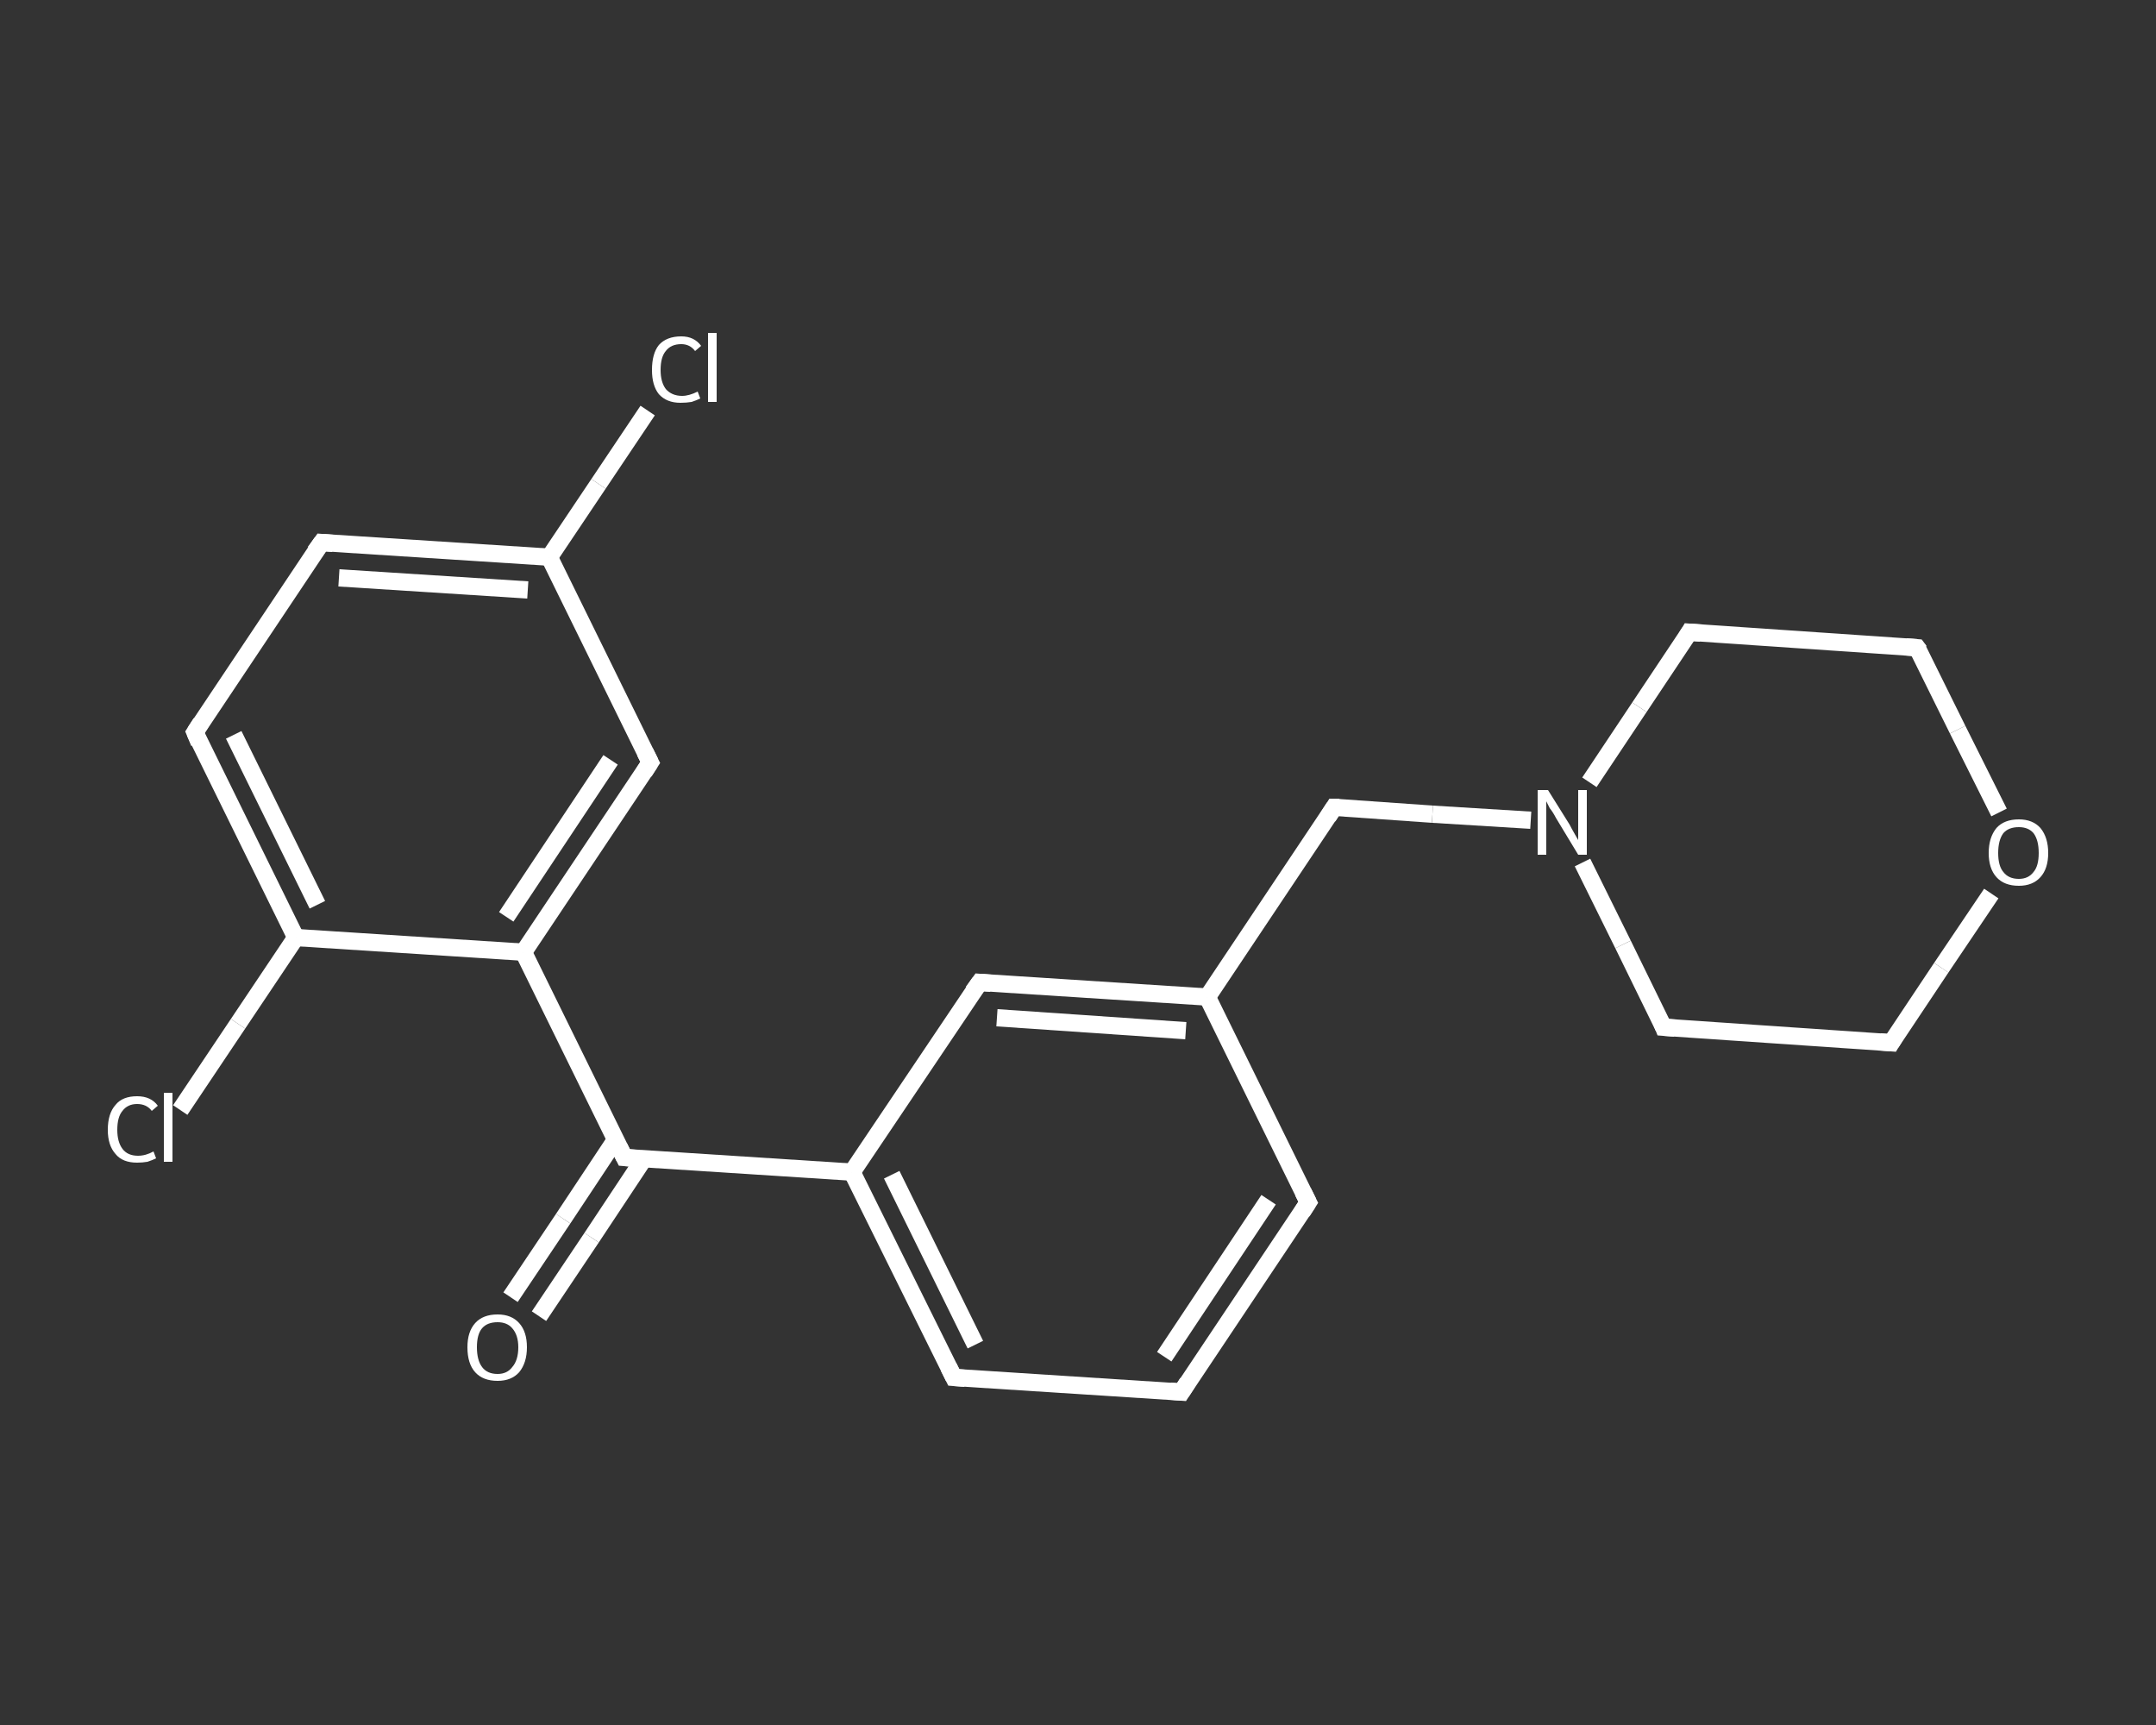 <?xml version='1.0' encoding='iso-8859-1'?>
<svg version='1.1' baseProfile='full'
              xmlns='http://www.w3.org/2000/svg'
                      xmlns:rdkit='http://www.rdkit.org/xml'
                      xmlns:xlink='http://www.w3.org/1999/xlink'
                  xml:space='preserve'
width='250px' height='200px' viewBox='0 0 250 200'>
<rect x="0" y="0" width="250" height="200" fill="#333333" stroke="none"/>
<!-- END OF HEADER -->
<rect style='opacity:1.0;fill:transparent;stroke:none' width='250.0' height='200.0' x='0.0' y='0.0'> </rect>
<path class='bond-0 atom-0 atom-1' d='M 59.2,150.4 L 65.3,141.3' style='fill:none;fill-rule:evenodd;stroke:#FFFFFF;stroke-width:2.0px;stroke-linecap:butt;stroke-linejoin:miter;stroke-opacity:1' />
<path class='bond-0 atom-0 atom-1' d='M 65.3,141.3 L 71.4,132.1' style='fill:none;fill-rule:evenodd;stroke:#FFFFFF;stroke-width:2.0px;stroke-linecap:butt;stroke-linejoin:miter;stroke-opacity:1' />
<path class='bond-0 atom-0 atom-1' d='M 62.5,152.6 L 68.6,143.5' style='fill:none;fill-rule:evenodd;stroke:#FFFFFF;stroke-width:2.0px;stroke-linecap:butt;stroke-linejoin:miter;stroke-opacity:1' />
<path class='bond-0 atom-0 atom-1' d='M 68.6,143.5 L 74.7,134.3' style='fill:none;fill-rule:evenodd;stroke:#FFFFFF;stroke-width:2.0px;stroke-linecap:butt;stroke-linejoin:miter;stroke-opacity:1' />
<path class='bond-1 atom-1 atom-2' d='M 72.4,134.2 L 98.8,135.9' style='fill:none;fill-rule:evenodd;stroke:#FFFFFF;stroke-width:2.0px;stroke-linecap:butt;stroke-linejoin:miter;stroke-opacity:1' />
<path class='bond-2 atom-2 atom-3' d='M 98.8,135.9 L 110.6,159.7' style='fill:none;fill-rule:evenodd;stroke:#FFFFFF;stroke-width:2.0px;stroke-linecap:butt;stroke-linejoin:miter;stroke-opacity:1' />
<path class='bond-2 atom-2 atom-3' d='M 103.4,136.2 L 113.1,155.9' style='fill:none;fill-rule:evenodd;stroke:#FFFFFF;stroke-width:2.0px;stroke-linecap:butt;stroke-linejoin:miter;stroke-opacity:1' />
<path class='bond-3 atom-3 atom-4' d='M 110.6,159.7 L 137.0,161.4' style='fill:none;fill-rule:evenodd;stroke:#FFFFFF;stroke-width:2.0px;stroke-linecap:butt;stroke-linejoin:miter;stroke-opacity:1' />
<path class='bond-4 atom-4 atom-5' d='M 137.0,161.4 L 151.7,139.4' style='fill:none;fill-rule:evenodd;stroke:#FFFFFF;stroke-width:2.0px;stroke-linecap:butt;stroke-linejoin:miter;stroke-opacity:1' />
<path class='bond-4 atom-4 atom-5' d='M 135.0,157.3 L 147.1,139.1' style='fill:none;fill-rule:evenodd;stroke:#FFFFFF;stroke-width:2.0px;stroke-linecap:butt;stroke-linejoin:miter;stroke-opacity:1' />
<path class='bond-5 atom-5 atom-6' d='M 151.7,139.4 L 140.0,115.6' style='fill:none;fill-rule:evenodd;stroke:#FFFFFF;stroke-width:2.0px;stroke-linecap:butt;stroke-linejoin:miter;stroke-opacity:1' />
<path class='bond-6 atom-6 atom-7' d='M 140.0,115.6 L 154.7,93.6' style='fill:none;fill-rule:evenodd;stroke:#FFFFFF;stroke-width:2.0px;stroke-linecap:butt;stroke-linejoin:miter;stroke-opacity:1' />
<path class='bond-7 atom-7 atom-8' d='M 154.7,93.6 L 166.1,94.4' style='fill:none;fill-rule:evenodd;stroke:#FFFFFF;stroke-width:2.0px;stroke-linecap:butt;stroke-linejoin:miter;stroke-opacity:1' />
<path class='bond-7 atom-7 atom-8' d='M 166.1,94.4 L 177.5,95.1' style='fill:none;fill-rule:evenodd;stroke:#FFFFFF;stroke-width:2.0px;stroke-linecap:butt;stroke-linejoin:miter;stroke-opacity:1' />
<path class='bond-8 atom-8 atom-9' d='M 183.5,100.0 L 188.2,109.5' style='fill:none;fill-rule:evenodd;stroke:#FFFFFF;stroke-width:2.0px;stroke-linecap:butt;stroke-linejoin:miter;stroke-opacity:1' />
<path class='bond-8 atom-8 atom-9' d='M 188.2,109.5 L 192.9,119.1' style='fill:none;fill-rule:evenodd;stroke:#FFFFFF;stroke-width:2.0px;stroke-linecap:butt;stroke-linejoin:miter;stroke-opacity:1' />
<path class='bond-9 atom-9 atom-10' d='M 192.9,119.1 L 219.3,120.9' style='fill:none;fill-rule:evenodd;stroke:#FFFFFF;stroke-width:2.0px;stroke-linecap:butt;stroke-linejoin:miter;stroke-opacity:1' />
<path class='bond-10 atom-10 atom-11' d='M 219.3,120.9 L 225.1,112.2' style='fill:none;fill-rule:evenodd;stroke:#FFFFFF;stroke-width:2.0px;stroke-linecap:butt;stroke-linejoin:miter;stroke-opacity:1' />
<path class='bond-10 atom-10 atom-11' d='M 225.1,112.2 L 230.9,103.6' style='fill:none;fill-rule:evenodd;stroke:#FFFFFF;stroke-width:2.0px;stroke-linecap:butt;stroke-linejoin:miter;stroke-opacity:1' />
<path class='bond-11 atom-11 atom-12' d='M 231.8,94.2 L 227.0,84.6' style='fill:none;fill-rule:evenodd;stroke:#FFFFFF;stroke-width:2.0px;stroke-linecap:butt;stroke-linejoin:miter;stroke-opacity:1' />
<path class='bond-11 atom-11 atom-12' d='M 227.0,84.6 L 222.3,75.1' style='fill:none;fill-rule:evenodd;stroke:#FFFFFF;stroke-width:2.0px;stroke-linecap:butt;stroke-linejoin:miter;stroke-opacity:1' />
<path class='bond-12 atom-12 atom-13' d='M 222.3,75.1 L 195.9,73.3' style='fill:none;fill-rule:evenodd;stroke:#FFFFFF;stroke-width:2.0px;stroke-linecap:butt;stroke-linejoin:miter;stroke-opacity:1' />
<path class='bond-13 atom-6 atom-14' d='M 140.0,115.6 L 113.6,113.9' style='fill:none;fill-rule:evenodd;stroke:#FFFFFF;stroke-width:2.0px;stroke-linecap:butt;stroke-linejoin:miter;stroke-opacity:1' />
<path class='bond-13 atom-6 atom-14' d='M 137.5,119.5 L 115.6,118.0' style='fill:none;fill-rule:evenodd;stroke:#FFFFFF;stroke-width:2.0px;stroke-linecap:butt;stroke-linejoin:miter;stroke-opacity:1' />
<path class='bond-14 atom-1 atom-15' d='M 72.4,134.2 L 60.7,110.4' style='fill:none;fill-rule:evenodd;stroke:#FFFFFF;stroke-width:2.0px;stroke-linecap:butt;stroke-linejoin:miter;stroke-opacity:1' />
<path class='bond-15 atom-15 atom-16' d='M 60.7,110.4 L 75.4,88.4' style='fill:none;fill-rule:evenodd;stroke:#FFFFFF;stroke-width:2.0px;stroke-linecap:butt;stroke-linejoin:miter;stroke-opacity:1' />
<path class='bond-15 atom-15 atom-16' d='M 58.7,106.3 L 70.8,88.1' style='fill:none;fill-rule:evenodd;stroke:#FFFFFF;stroke-width:2.0px;stroke-linecap:butt;stroke-linejoin:miter;stroke-opacity:1' />
<path class='bond-16 atom-16 atom-17' d='M 75.4,88.4 L 63.7,64.6' style='fill:none;fill-rule:evenodd;stroke:#FFFFFF;stroke-width:2.0px;stroke-linecap:butt;stroke-linejoin:miter;stroke-opacity:1' />
<path class='bond-17 atom-17 atom-18' d='M 63.7,64.6 L 69.4,56.1' style='fill:none;fill-rule:evenodd;stroke:#FFFFFF;stroke-width:2.0px;stroke-linecap:butt;stroke-linejoin:miter;stroke-opacity:1' />
<path class='bond-17 atom-17 atom-18' d='M 69.4,56.1 L 75.1,47.6' style='fill:none;fill-rule:evenodd;stroke:#FFFFFF;stroke-width:2.0px;stroke-linecap:butt;stroke-linejoin:miter;stroke-opacity:1' />
<path class='bond-18 atom-17 atom-19' d='M 63.7,64.6 L 37.3,62.9' style='fill:none;fill-rule:evenodd;stroke:#FFFFFF;stroke-width:2.0px;stroke-linecap:butt;stroke-linejoin:miter;stroke-opacity:1' />
<path class='bond-18 atom-17 atom-19' d='M 61.2,68.4 L 39.3,67.0' style='fill:none;fill-rule:evenodd;stroke:#FFFFFF;stroke-width:2.0px;stroke-linecap:butt;stroke-linejoin:miter;stroke-opacity:1' />
<path class='bond-19 atom-19 atom-20' d='M 37.3,62.9 L 22.6,84.9' style='fill:none;fill-rule:evenodd;stroke:#FFFFFF;stroke-width:2.0px;stroke-linecap:butt;stroke-linejoin:miter;stroke-opacity:1' />
<path class='bond-20 atom-20 atom-21' d='M 22.6,84.9 L 34.3,108.7' style='fill:none;fill-rule:evenodd;stroke:#FFFFFF;stroke-width:2.0px;stroke-linecap:butt;stroke-linejoin:miter;stroke-opacity:1' />
<path class='bond-20 atom-20 atom-21' d='M 27.1,85.2 L 36.8,104.9' style='fill:none;fill-rule:evenodd;stroke:#FFFFFF;stroke-width:2.0px;stroke-linecap:butt;stroke-linejoin:miter;stroke-opacity:1' />
<path class='bond-21 atom-21 atom-22' d='M 34.3,108.7 L 27.6,118.7' style='fill:none;fill-rule:evenodd;stroke:#FFFFFF;stroke-width:2.0px;stroke-linecap:butt;stroke-linejoin:miter;stroke-opacity:1' />
<path class='bond-21 atom-21 atom-22' d='M 27.6,118.7 L 20.9,128.7' style='fill:none;fill-rule:evenodd;stroke:#FFFFFF;stroke-width:2.0px;stroke-linecap:butt;stroke-linejoin:miter;stroke-opacity:1' />
<path class='bond-22 atom-14 atom-2' d='M 113.6,113.9 L 98.8,135.9' style='fill:none;fill-rule:evenodd;stroke:#FFFFFF;stroke-width:2.0px;stroke-linecap:butt;stroke-linejoin:miter;stroke-opacity:1' />
<path class='bond-23 atom-21 atom-15' d='M 34.3,108.7 L 60.7,110.4' style='fill:none;fill-rule:evenodd;stroke:#FFFFFF;stroke-width:2.0px;stroke-linecap:butt;stroke-linejoin:miter;stroke-opacity:1' />
<path class='bond-24 atom-13 atom-8' d='M 195.9,73.3 L 190.1,82.0' style='fill:none;fill-rule:evenodd;stroke:#FFFFFF;stroke-width:2.0px;stroke-linecap:butt;stroke-linejoin:miter;stroke-opacity:1' />
<path class='bond-24 atom-13 atom-8' d='M 190.1,82.0 L 184.3,90.7' style='fill:none;fill-rule:evenodd;stroke:#FFFFFF;stroke-width:2.0px;stroke-linecap:butt;stroke-linejoin:miter;stroke-opacity:1' />
<path d='M 73.7,134.3 L 72.4,134.2 L 71.8,133.0' style='fill:none;stroke:#FFFFFF;stroke-width:2.0px;stroke-linecap:butt;stroke-linejoin:miter;stroke-opacity:1;' />
<path d='M 110.0,158.5 L 110.6,159.7 L 111.9,159.8' style='fill:none;stroke:#FFFFFF;stroke-width:2.0px;stroke-linecap:butt;stroke-linejoin:miter;stroke-opacity:1;' />
<path d='M 135.7,161.3 L 137.0,161.4 L 137.7,160.3' style='fill:none;stroke:#FFFFFF;stroke-width:2.0px;stroke-linecap:butt;stroke-linejoin:miter;stroke-opacity:1;' />
<path d='M 151.0,140.5 L 151.7,139.4 L 151.1,138.2' style='fill:none;stroke:#FFFFFF;stroke-width:2.0px;stroke-linecap:butt;stroke-linejoin:miter;stroke-opacity:1;' />
<path d='M 154.0,94.7 L 154.7,93.6 L 155.3,93.6' style='fill:none;stroke:#FFFFFF;stroke-width:2.0px;stroke-linecap:butt;stroke-linejoin:miter;stroke-opacity:1;' />
<path d='M 192.7,118.6 L 192.9,119.1 L 194.2,119.2' style='fill:none;stroke:#FFFFFF;stroke-width:2.0px;stroke-linecap:butt;stroke-linejoin:miter;stroke-opacity:1;' />
<path d='M 218.0,120.8 L 219.3,120.9 L 219.6,120.4' style='fill:none;stroke:#FFFFFF;stroke-width:2.0px;stroke-linecap:butt;stroke-linejoin:miter;stroke-opacity:1;' />
<path d='M 222.6,75.5 L 222.3,75.1 L 221.0,75.0' style='fill:none;stroke:#FFFFFF;stroke-width:2.0px;stroke-linecap:butt;stroke-linejoin:miter;stroke-opacity:1;' />
<path d='M 197.2,73.4 L 195.9,73.3 L 195.6,73.8' style='fill:none;stroke:#FFFFFF;stroke-width:2.0px;stroke-linecap:butt;stroke-linejoin:miter;stroke-opacity:1;' />
<path d='M 114.9,114.0 L 113.6,113.9 L 112.8,115.0' style='fill:none;stroke:#FFFFFF;stroke-width:2.0px;stroke-linecap:butt;stroke-linejoin:miter;stroke-opacity:1;' />
<path d='M 74.7,89.5 L 75.4,88.4 L 74.8,87.2' style='fill:none;stroke:#FFFFFF;stroke-width:2.0px;stroke-linecap:butt;stroke-linejoin:miter;stroke-opacity:1;' />
<path d='M 38.6,63.0 L 37.3,62.9 L 36.5,64.0' style='fill:none;stroke:#FFFFFF;stroke-width:2.0px;stroke-linecap:butt;stroke-linejoin:miter;stroke-opacity:1;' />
<path d='M 23.3,83.8 L 22.6,84.9 L 23.1,86.1' style='fill:none;stroke:#FFFFFF;stroke-width:2.0px;stroke-linecap:butt;stroke-linejoin:miter;stroke-opacity:1;' />
<path class='atom-0' d='M 54.2 156.2
Q 54.2 154.4, 55.1 153.4
Q 56.0 152.4, 57.7 152.4
Q 59.3 152.4, 60.2 153.4
Q 61.1 154.4, 61.1 156.2
Q 61.1 158.0, 60.2 159.1
Q 59.3 160.1, 57.7 160.1
Q 56.0 160.1, 55.1 159.1
Q 54.2 158.1, 54.2 156.2
M 57.7 159.3
Q 58.8 159.3, 59.4 158.5
Q 60.1 157.7, 60.1 156.2
Q 60.1 154.8, 59.4 154.0
Q 58.8 153.3, 57.7 153.3
Q 56.5 153.3, 55.9 154.0
Q 55.3 154.7, 55.3 156.2
Q 55.3 157.7, 55.9 158.5
Q 56.5 159.3, 57.7 159.3
' fill='#FFFFFF'/>
<path class='atom-8' d='M 179.5 91.6
L 182.0 95.6
Q 182.2 96.0, 182.6 96.7
Q 183.0 97.4, 183.0 97.4
L 183.0 91.6
L 184.0 91.6
L 184.0 99.1
L 183.0 99.1
L 180.4 94.8
Q 180.1 94.2, 179.7 93.7
Q 179.4 93.1, 179.3 92.9
L 179.3 99.1
L 178.3 99.1
L 178.3 91.6
L 179.5 91.6
' fill='#FFFFFF'/>
<path class='atom-11' d='M 230.6 98.9
Q 230.6 97.1, 231.5 96.0
Q 232.4 95.0, 234.1 95.0
Q 235.7 95.0, 236.6 96.0
Q 237.5 97.1, 237.5 98.9
Q 237.5 100.7, 236.6 101.7
Q 235.7 102.7, 234.1 102.7
Q 232.4 102.7, 231.5 101.7
Q 230.6 100.7, 230.6 98.9
M 234.1 101.9
Q 235.2 101.9, 235.8 101.1
Q 236.4 100.4, 236.4 98.9
Q 236.4 97.4, 235.8 96.6
Q 235.2 95.9, 234.1 95.9
Q 232.9 95.9, 232.3 96.6
Q 231.7 97.4, 231.7 98.9
Q 231.7 100.4, 232.3 101.1
Q 232.9 101.9, 234.1 101.9
' fill='#FFFFFF'/>
<path class='atom-18' d='M 75.6 42.9
Q 75.6 41.0, 76.4 40.0
Q 77.3 39.0, 79.0 39.0
Q 80.5 39.0, 81.3 40.1
L 80.6 40.7
Q 80.0 39.9, 79.0 39.9
Q 77.8 39.9, 77.2 40.7
Q 76.6 41.4, 76.6 42.9
Q 76.6 44.3, 77.2 45.1
Q 77.9 45.9, 79.1 45.9
Q 79.9 45.9, 80.9 45.4
L 81.2 46.2
Q 80.8 46.4, 80.2 46.6
Q 79.6 46.7, 78.9 46.7
Q 77.3 46.7, 76.4 45.7
Q 75.6 44.7, 75.6 42.9
' fill='#FFFFFF'/>
<path class='atom-18' d='M 82.1 38.6
L 83.1 38.6
L 83.1 46.6
L 82.1 46.6
L 82.1 38.6
' fill='#FFFFFF'/>
<path class='atom-22' d='M 12.5 131.0
Q 12.5 129.1, 13.4 128.1
Q 14.2 127.1, 15.9 127.1
Q 17.5 127.1, 18.3 128.2
L 17.6 128.8
Q 17.0 128.0, 15.9 128.0
Q 14.8 128.0, 14.2 128.8
Q 13.6 129.5, 13.6 131.0
Q 13.6 132.4, 14.2 133.2
Q 14.8 134.0, 16.0 134.0
Q 16.9 134.0, 17.8 133.5
L 18.1 134.3
Q 17.7 134.5, 17.1 134.7
Q 16.5 134.8, 15.9 134.8
Q 14.2 134.8, 13.4 133.8
Q 12.5 132.8, 12.5 131.0
' fill='#FFFFFF'/>
<path class='atom-22' d='M 19.0 126.7
L 20.0 126.7
L 20.0 134.7
L 19.0 134.7
L 19.0 126.7
' fill='#FFFFFF'/>
</svg>
